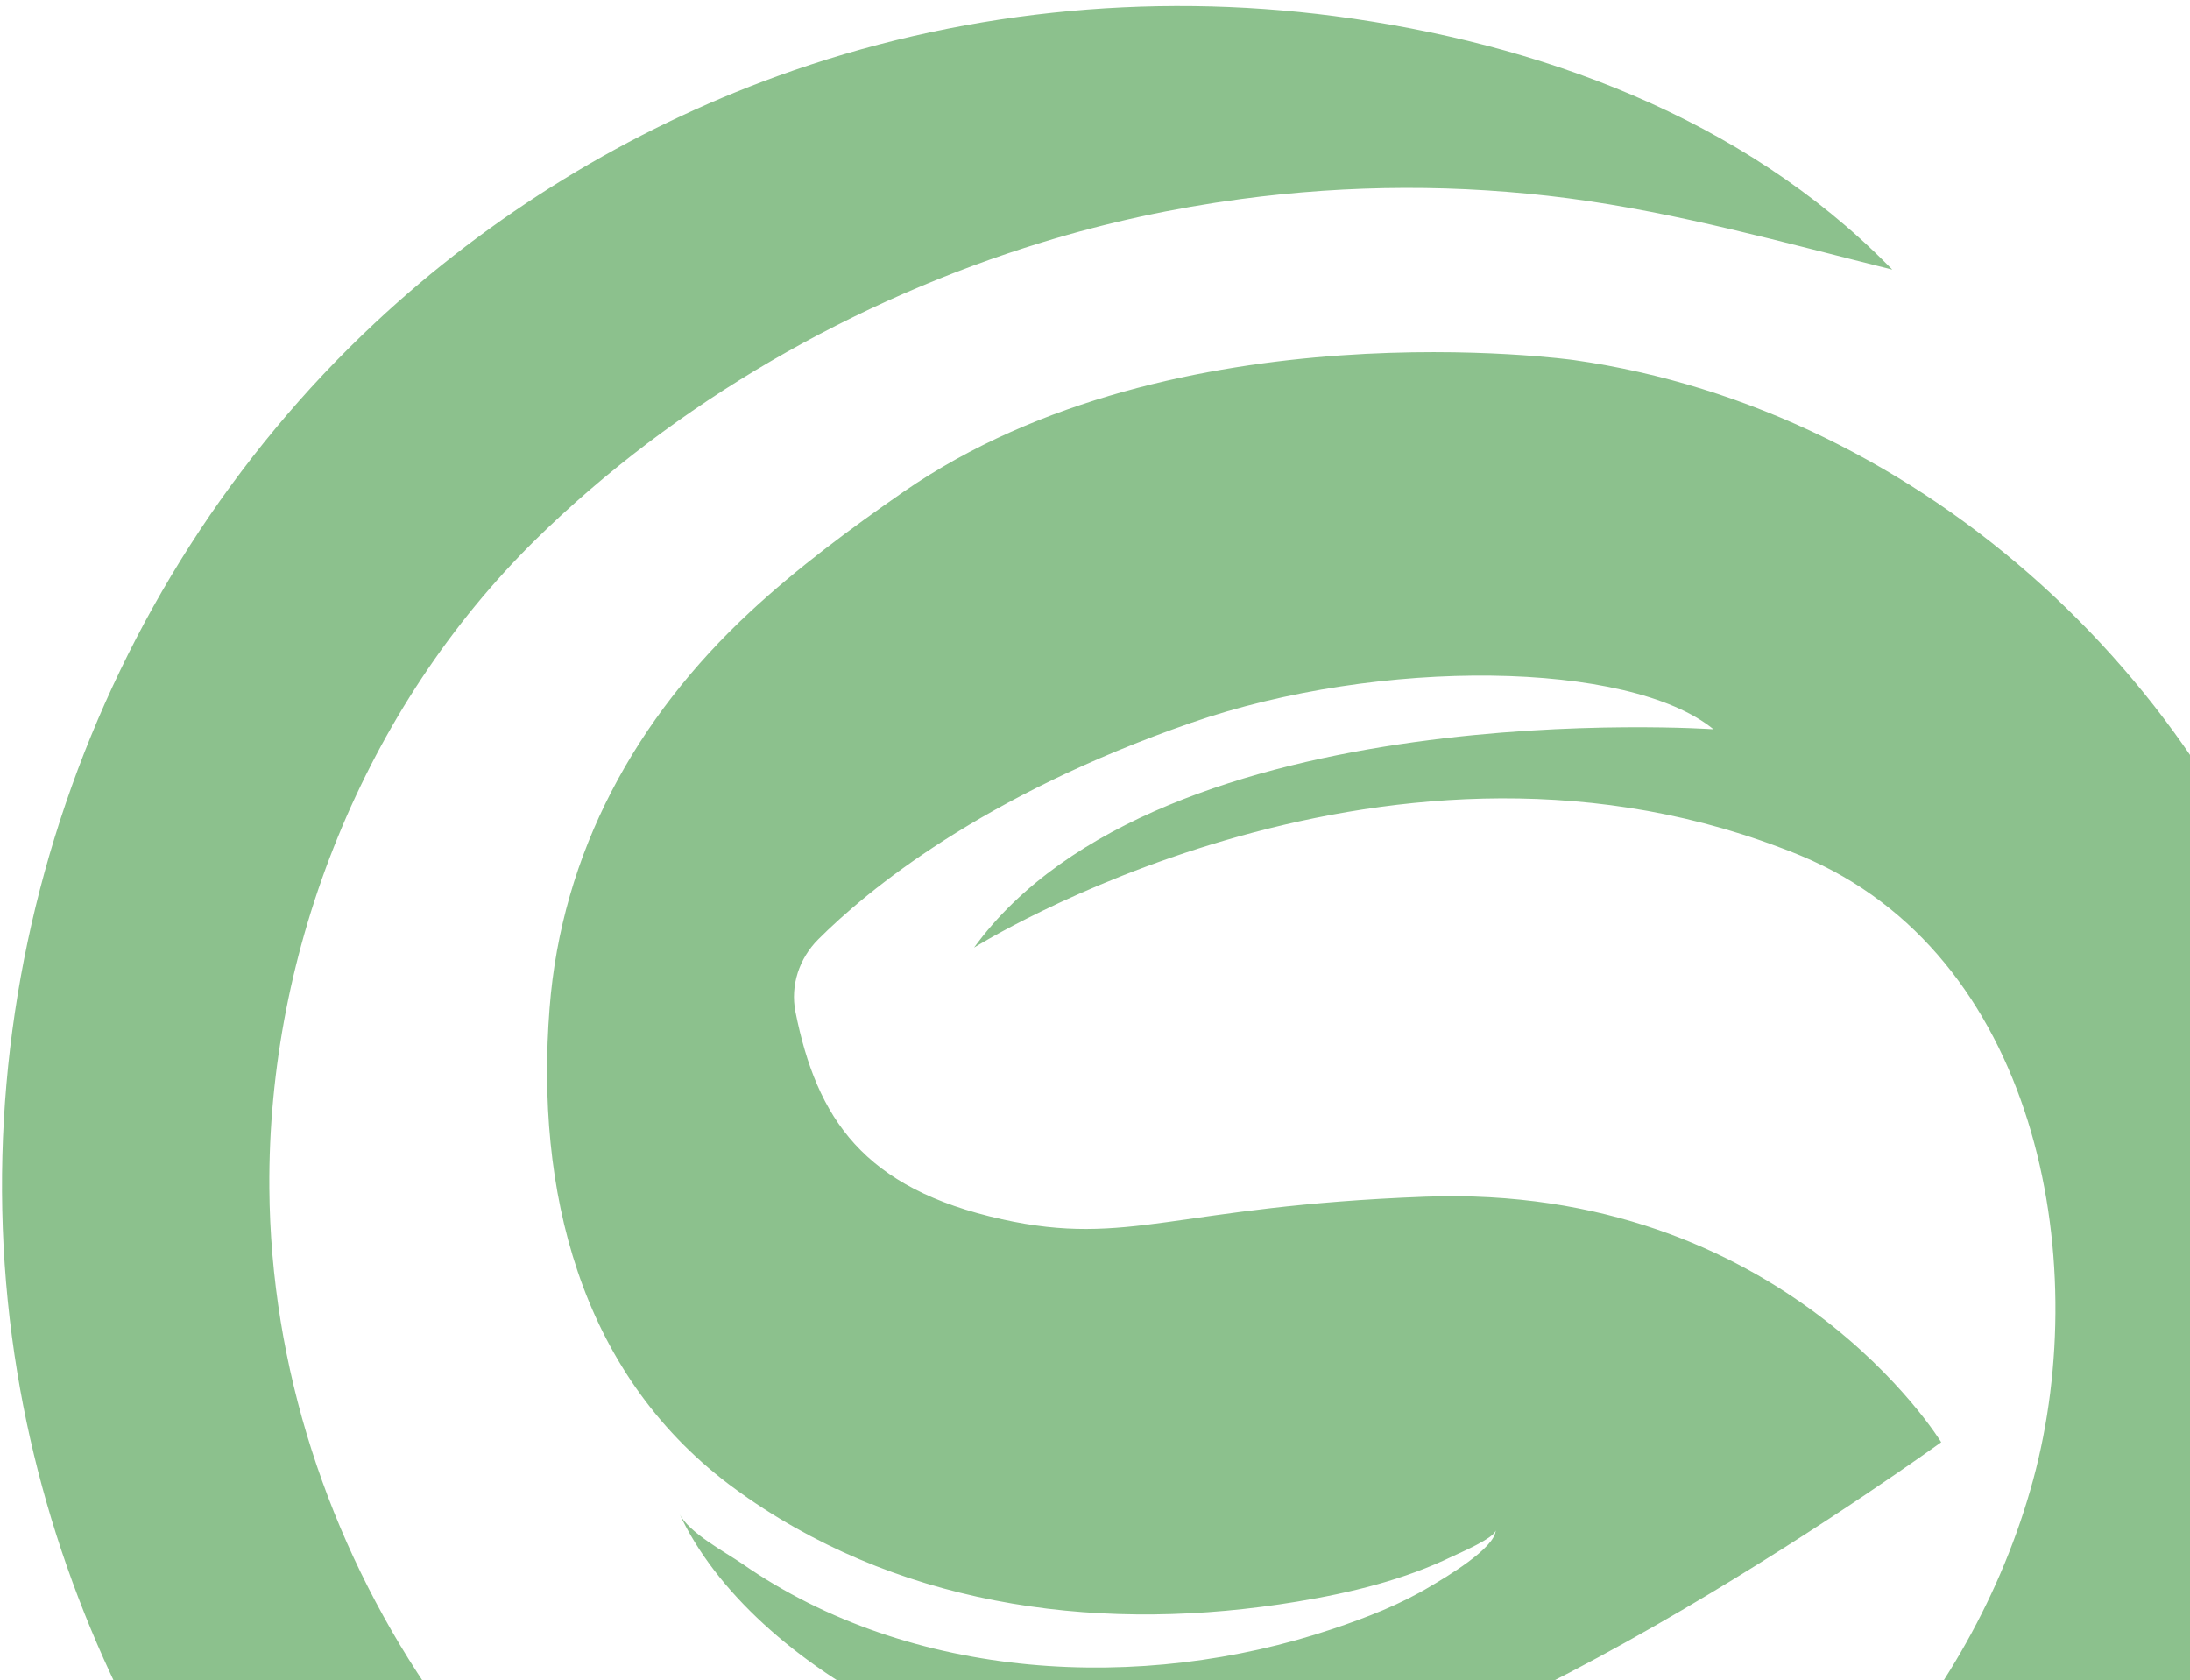 <svg width="305" height="234" viewBox="0 0 305 234" fill="none" xmlns="http://www.w3.org/2000/svg">
<path d="M326.798 179.62C326.492 187.661 325.408 195.702 323.63 203.549C311.706 255.886 270.57 299.847 220.707 318.323C212.313 321.439 203.641 323.832 194.83 325.501C184.796 327.365 174.596 328.311 164.395 328.311C111.697 328.311 61.083 302.352 30.564 259.308C16.25 239.108 6.439 215.652 2.409 191.195C-6.43 137.69 12.637 81.986 52.189 45.008C68.337 29.9 87.515 18.13 108.306 10.59C133.015 1.631 159.809 -1.18 185.88 2.243C214.23 5.971 242.664 16.377 263.038 37.05L263.538 37.551C248.696 33.851 233.575 29.594 218.427 27.618C203.279 25.643 187.909 25.698 172.789 27.729C163.422 28.982 154.139 30.985 145.106 33.767C119.09 41.725 94.047 56.054 74.591 75.169C50.827 98.541 37.263 132.18 37.513 165.486C37.874 215.291 69.532 262.313 115.588 281.233C164.812 301.461 223.792 288.356 259.508 248.735C270.487 236.548 278.853 221.968 283.161 206.109C291.583 175.029 283.494 132.793 250.808 119.187C249.807 118.769 248.835 118.38 247.834 118.018C191.634 96.761 135.655 131.986 135.655 131.986C161.699 96.232 238.634 101.574 238.634 101.574C226.905 92.003 192.189 91.53 165.868 100.684C136.851 110.756 120.813 123.972 113.948 130.845C111.307 133.488 110.057 137.244 110.779 140.917C113.753 155.775 120.229 165.541 139.547 169.826C157.28 173.749 163.533 167.99 198.443 166.682C248.39 164.818 270.348 200.878 270.348 200.878C270.348 200.878 206.531 247.177 172.9 249.124C139.297 251.072 104.637 232.43 94.603 210.783C95.826 213.454 101.107 216.237 103.358 217.795C126.872 234.155 159.003 235.825 185.574 226.893C190.299 225.307 194.997 223.499 199.277 220.911C201.111 219.826 208.31 215.624 208.31 213.092C208.31 214.178 203.057 216.403 202.362 216.737C195.58 220.048 188.048 221.857 180.627 223.081C154.222 227.45 126.761 224.222 104.22 208.696C103.303 208.056 102.413 207.416 101.524 206.749C80.595 190.917 74.591 165.569 76.537 140.472C78.204 118.714 88.599 99.96 104.414 85.269C111.057 79.092 118.395 73.667 125.844 68.492C163.756 42.281 219.233 50.156 219.233 50.156C267.902 57.056 309.788 95.898 322.685 143.032C325.937 154.913 327.243 167.322 326.77 179.62H326.798Z" fill="#8CC18D"/>
</svg>
